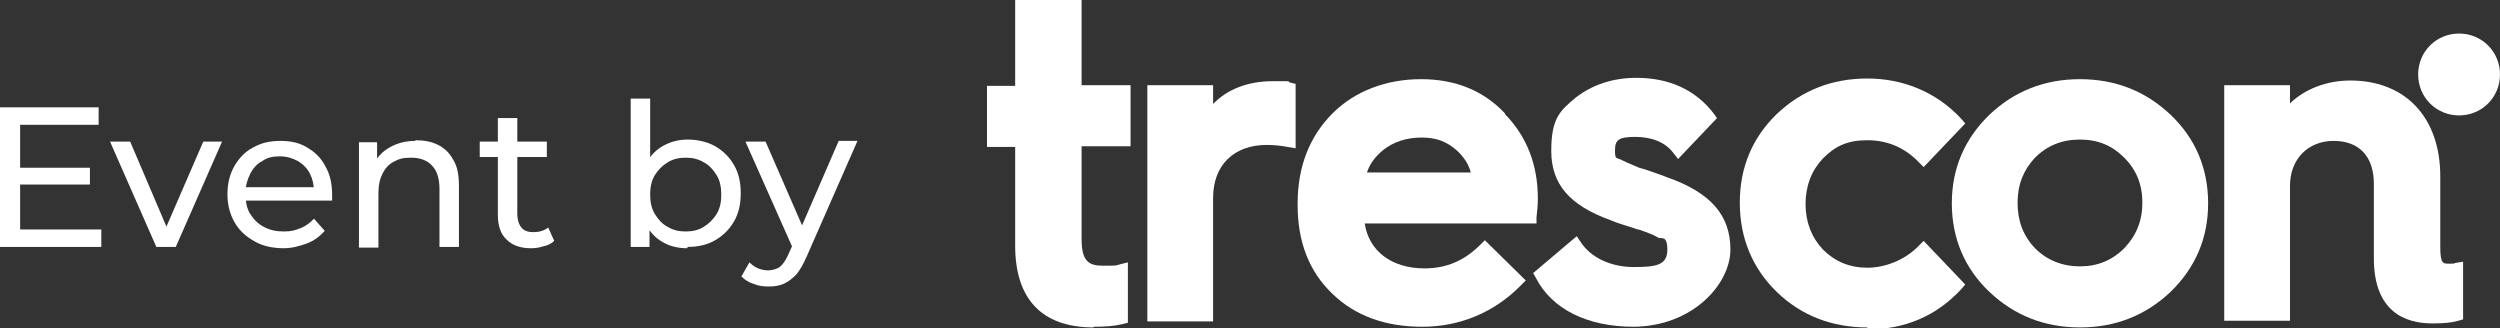 <?xml version="1.0" encoding="UTF-8"?>
<svg xmlns="http://www.w3.org/2000/svg" version="1.1" viewBox="0 0 372.6 48.9">
  <rect x="0" y="0" width="372.6" height="48.9" fill="#333333" stroke="none"/>
  <defs>
    <style>
      .cls-1 {
        fill: #fff;
      }
    </style>
  </defs>
  <!-- Generator: Adobe Illustrator 28.6.0, SVG Export Plug-In . SVG Version: 1.2.0 Build 709)  -->
  <g>
    <g id="Layer_1">
      <g>
        <g>
          <path class="cls-1" d="M3,34.2h12.1v2.6H0V16h14.7v2.6H3v15.6ZM2.7,25h10.7v2.5H2.7v-2.5Z"/>
          <path class="cls-1" d="M23.3,36.8l-6.9-15.7h3l6.1,14.3h-1.4l6.2-14.3h2.8l-6.9,15.7h-2.9Z"/>
          <path class="cls-1" d="M42.4,37c-1.7,0-3.2-.3-4.4-1-1.3-.7-2.3-1.6-3-2.8-.7-1.2-1.1-2.6-1.1-4.2s.3-2.9,1-4.2c.7-1.2,1.6-2.2,2.8-2.8,1.2-.7,2.5-1,4.1-1s2.9.3,4,1c1.2.7,2.1,1.6,2.7,2.8.7,1.2,1,2.6,1,4.3s0,.3,0,.4c0,.2,0,.3,0,.4h-13.4v-2h11.9l-1.2.7c0-1-.2-1.9-.6-2.7-.4-.8-1-1.4-1.8-1.9-.8-.4-1.6-.7-2.7-.7s-1.9.2-2.6.7c-.8.4-1.4,1.1-1.8,1.9-.4.8-.7,1.7-.7,2.7v.5c0,1,.2,2,.7,2.8.5.8,1.2,1.5,2,1.9.9.5,1.9.7,3,.7s1.8-.2,2.5-.5c.8-.3,1.4-.8,2-1.4l1.6,1.8c-.7.8-1.6,1.5-2.7,1.9-1.1.4-2.2.7-3.5.7Z"/>
          <path class="cls-1" d="M61.9,20.9c1.3,0,2.4.2,3.4.7,1,.5,1.7,1.2,2.3,2.3.6,1,.8,2.3.8,3.8v9.1h-2.9v-8.7c0-1.5-.4-2.7-1.1-3.4-.7-.8-1.8-1.2-3.1-1.2s-1.9.2-2.6.6c-.8.4-1.3,1-1.7,1.8-.4.8-.6,1.7-.6,2.9v8.1h-2.9v-15.7h2.7v4.2l-.4-1.1c.5-1,1.3-1.8,2.4-2.4,1.1-.6,2.3-.9,3.7-.9Z"/>
          <path class="cls-1" d="M71.5,23.4v-2.3h10v2.3h-10ZM79.2,37c-1.6,0-2.8-.4-3.7-1.3-.9-.8-1.3-2.1-1.3-3.7v-14.4h2.9v14.3c0,.8.2,1.5.6,2,.4.5,1,.7,1.8.7s1.6-.2,2.2-.7l.9,2c-.4.4-1,.7-1.6.8-.6.2-1.2.3-1.9.3Z"/>
          <path class="cls-1" d="M94,36.8V14.7h2.9v10.5l-.3,3.7.2,3.7v4.2h-2.7ZM102.4,37c-1.3,0-2.6-.3-3.6-.9-1.1-.6-1.9-1.5-2.6-2.7-.6-1.2-.9-2.7-.9-4.5s.3-3.3,1-4.5c.6-1.2,1.5-2.1,2.6-2.7,1.1-.6,2.3-.9,3.6-.9s2.9.3,4.1,1c1.2.7,2.1,1.6,2.8,2.8.7,1.2,1,2.6,1,4.2s-.3,3-1,4.2c-.7,1.2-1.6,2.1-2.8,2.8-1.2.7-2.6,1-4.1,1ZM102.2,34.5c1,0,1.9-.2,2.7-.7.8-.5,1.4-1.1,1.9-1.9.5-.8.7-1.8.7-2.9s-.2-2.1-.7-2.9c-.5-.8-1.1-1.5-1.9-1.9-.8-.5-1.7-.7-2.7-.7s-1.9.2-2.7.7c-.8.5-1.4,1.1-1.9,1.9-.5.8-.7,1.8-.7,2.9s.2,2.1.7,2.9c.5.8,1.1,1.5,1.9,1.9.8.5,1.7.7,2.7.7Z"/>
          <path class="cls-1" d="M114.5,42.7c-.8,0-1.5-.1-2.2-.4-.7-.2-1.3-.6-1.8-1.1l1.2-2.1c.4.4.8.7,1.3.9.5.2,1,.3,1.5.3s1.3-.2,1.7-.5c.5-.4.9-1,1.3-1.9l1-2.2.3-.4,6.2-14.3h2.8l-7.6,17.3c-.5,1.1-1,2-1.5,2.6-.6.6-1.2,1.1-1.9,1.4-.7.3-1.4.4-2.2.4ZM118.3,37.3l-7.2-16.2h3l6.1,14-1.9,2.2Z"/>
        </g>
        <g>
          <path class="cls-1" d="M163,48.8c-7.7,0-11.7-4.2-11.7-12.2v-14.7h-4.2v-9.1h4.2V0h9.9v12.7h7.3v9.1h-7.3v13.8c0,3.4,1.1,4,3.2,4s1.8,0,2.5-.2l1.2-.3v9l-.8.2c-1.2.3-2.6.4-4.3.4Z"/>
          <path class="cls-1" d="M180.8,47.9h-9.8V12.7h9.8v2.8c2.1-2.2,5.2-3.4,8.9-3.4s1.8,0,2.6.2l.8.2v9.6l-1.2-.2c-1-.2-2.1-.3-3.1-.3-4.9,0-8,3-8,7.9v18.4Z"/>
          <path class="cls-1" d="M362.5,48.2c-4,0-8.7-1.7-8.7-9.7v-11.1c0-4.1-2.2-6.4-6-6.4s-6.5,2.7-6.5,6.7v20.1h-9.8V12.7h9.8v2.7c2.2-2.1,5.4-3.4,9-3.4,8.2,0,13.4,5.5,13.4,14.3v10.5c0,2.5.4,2.5,1.3,2.5s.7,0,.9-.1l1.2-.2v8.6l-.7.2c-1,.3-2.2.4-3.7.4Z"/>
          <path class="cls-1" d="M366.5,17.2c-3.4,0-6.1-2.7-6.1-6.1s2.7-6.1,6.1-6.1,6.1,2.7,6.1,6.1-2.7,6.1-6.1,6.1Z"/>
          <path class="cls-1" d="M224.3,16.9c-3.2-3.4-7.4-5.1-12.5-5.1s-9.8,1.7-13.2,5.1c-3.4,3.4-5.2,7.9-5.2,13.4v.3c0,5.4,1.7,9.9,5.2,13.2,3.4,3.3,7.9,4.9,13.4,4.9s10.7-2.1,14.7-6.2l.7-.7-6.1-6-.7.7c-2.4,2.4-5.1,3.5-8.3,3.5-4.9,0-8.3-2.6-8.9-6.7h25.6v-.9c.1-.9.2-1.8.2-2.8,0-5-1.6-9.2-4.9-12.6ZM203.7,25.8c.4-1.3,1.2-2.4,2.4-3.4,1.6-1.3,3.6-1.9,5.8-1.9s3.7.6,5.2,1.9c1.1,1,1.8,2.1,2.1,3.3h-15.5Z"/>
          <path class="cls-1" d="M243.5,48.7c-6.9,0-12.2-2.6-14.6-7.3l-.4-.7,6.5-5.5.6.9c1.5,2.3,4.5,3.7,7.9,3.7s5-.3,5-2.6-1-1.5-1.4-1.8h0c-.6-.4-2-.9-2.9-1.2-.3,0-.6-.2-1-.3-1-.3-2.3-.7-3.2-1.1-6.1-2.2-8.8-5.4-8.8-10.3s1.3-6,3.7-8c2.5-1.9,5.5-2.9,9-2.9,4.9,0,8.8,1.8,11.5,5.3l.5.7-5.8,6.1-.7-.9c-1.2-1.6-3.2-2.4-5.7-2.4s-3,.5-3,2,.2,1,1.1,1.5c.2.1.8.4,2.5,1.1.9.2,2.4.8,3.6,1.2l.5.2c6.6,2.3,9.5,5.7,9.5,10.8s-5.6,11.5-14.6,11.5Z"/>
          <path class="cls-1" d="M278.3,48.8c-5.3,0-9.9-1.8-13.5-5.3-3.6-3.5-5.5-8-5.5-13.3s1.9-9.7,5.5-13.2c3.7-3.5,8.2-5.3,13.5-5.3s10.3,2,14,6l.6.7-6.2,6.5-.7-.7c-2.1-2.2-4.7-3.3-7.7-3.3s-4.8.9-6.6,2.7c-1.7,1.8-2.6,4.1-2.6,6.8s.9,5,2.6,6.8c1.8,1.8,4,2.7,6.6,2.7s5.6-1.1,7.7-3.3l.7-.7,6.2,6.5-.6.7c-3.7,4-8.4,6-14,6Z"/>
          <path class="cls-1" d="M323.5,17.1c-3.7-3.5-8.2-5.3-13.5-5.3s-9.8,1.8-13.5,5.3c-3.7,3.6-5.6,8-5.6,13.2s1.9,9.7,5.6,13.2c3.7,3.5,8.2,5.3,13.5,5.3s9.8-1.8,13.5-5.3c3.7-3.6,5.6-8,5.6-13.2s-1.9-9.7-5.6-13.2ZM316.6,37c-1.8,1.8-4,2.7-6.6,2.7s-4.9-.9-6.7-2.7c-1.8-1.9-2.6-4.1-2.6-6.8s.9-4.9,2.6-6.7c1.8-1.8,4-2.7,6.7-2.7s4.8.9,6.6,2.7c1.8,1.8,2.7,4,2.7,6.7s-.9,4.9-2.7,6.8Z"/>
        </g>
      </g>
    </g>
  </g>
</svg>